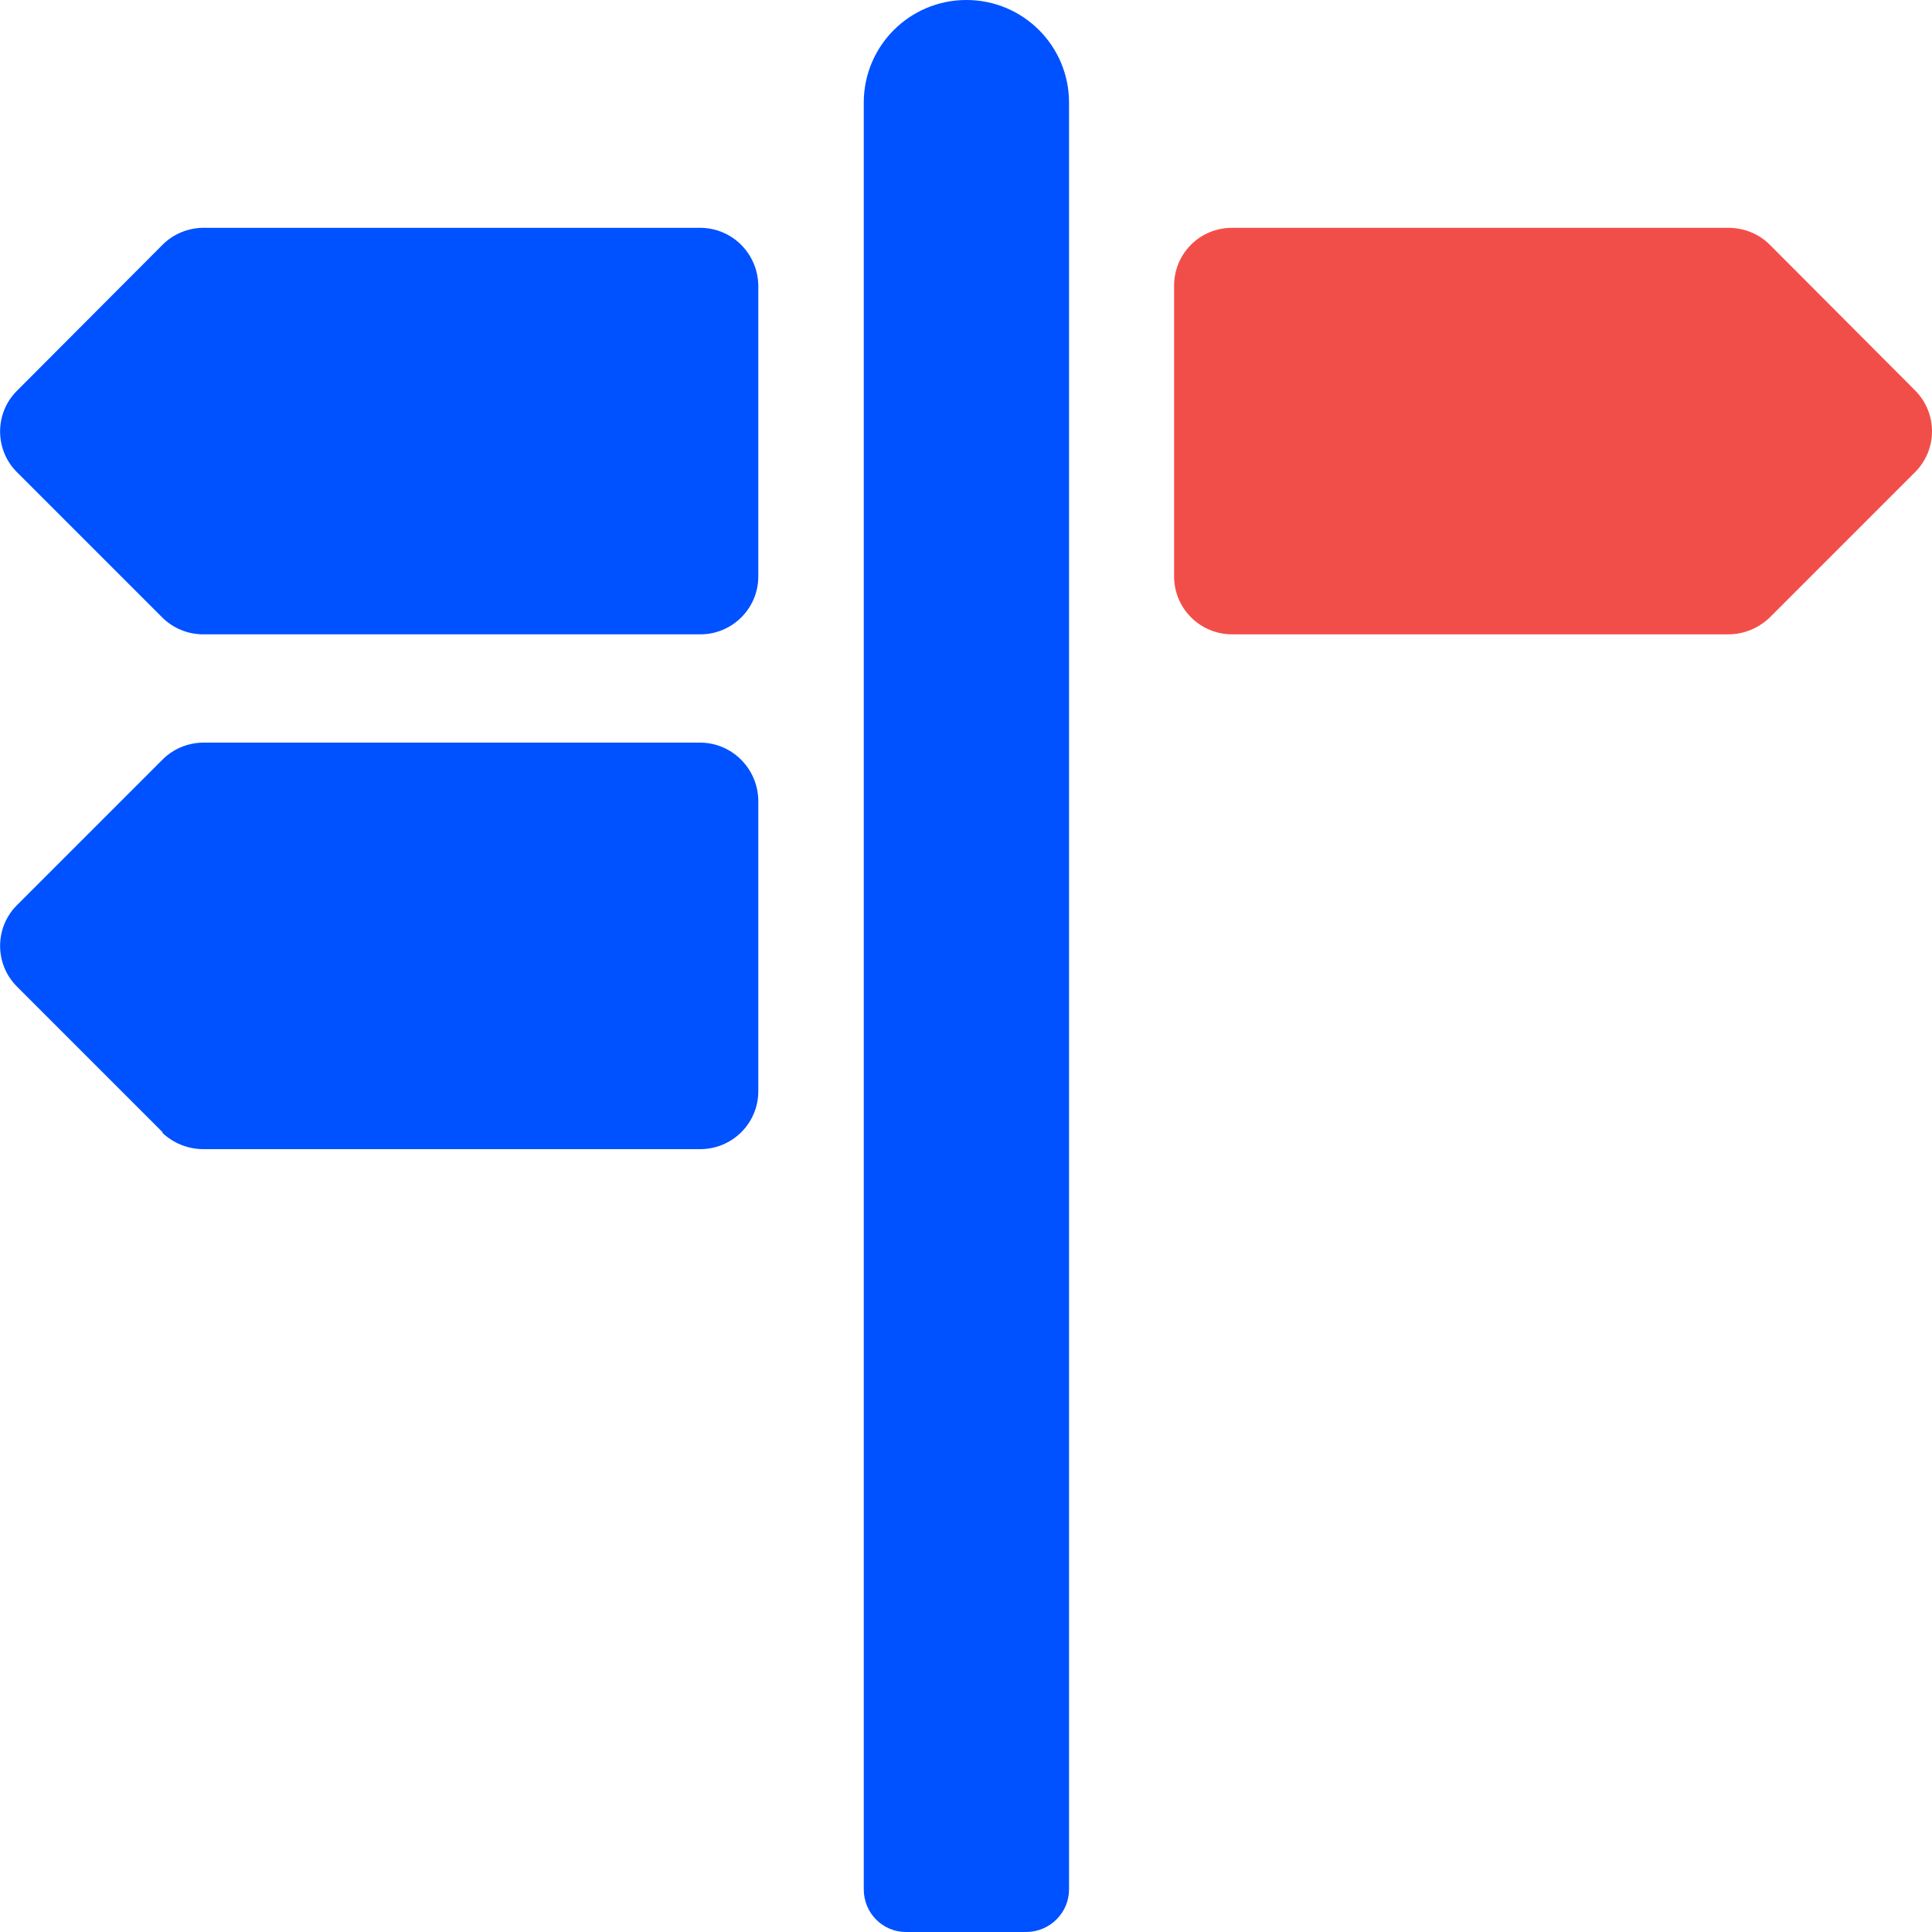 <?xml version="1.0" encoding="UTF-8"?>
<svg id="Layer_1" data-name="Layer 1" xmlns="http://www.w3.org/2000/svg" width="48" height="48" viewBox="0 0 48 48">
  <defs>
    <style>
      .cls-1 {
        fill: #0051ff;
      }

      .cls-2 {
        fill: none;
      }

      .cls-3 {
        fill: #f24e49;
      }
    </style>
  </defs>
  <rect id="Rectangle_1190" data-name="Rectangle 1190" class="cls-2" x="0" width="48" height="48"/>
  <path id="Path_4465" data-name="Path 4465" class="cls-3" d="M30.61,5.66c-.8,0-1.44,.64-1.44,1.44v7.22c0,.8,.65,1.44,1.44,1.44h12.33c.38,0,.75-.15,1.03-.42l3.61-3.61c.56-.56,.56-1.47,0-2.03h0l-3.61-3.62c-.27-.27-.64-.42-1.03-.42h-12.33Z"/>
  <path id="Union_105" data-name="Union 105" class="cls-1" d="M22.51,48c-.58,0-1.05-.47-1.05-1.06V2.55C21.46,1.14,22.6,0,24.01,0h0c1.41,0,2.55,1.14,2.55,2.55V46.94c0,.58-.47,1.05-1.05,1.06h-3ZM4.04,28.13L.43,24.52c-.57-.56-.57-1.48,0-2.04h0l3.61-3.61c.27-.27,.64-.42,1.02-.42h12.33c.8,0,1.44,.65,1.45,1.44h0v7.22c0,.8-.65,1.44-1.44,1.44H5.05c-.38,0-.75-.15-1.02-.41Zm0-12.78L.43,11.74c-.57-.56-.57-1.48,0-2.04h0l3.61-3.62c.27-.27,.64-.42,1.02-.42h12.33c.8,0,1.44,.64,1.45,1.44h0v7.22c0,.8-.65,1.44-1.44,1.44H5.05c-.38,0-.75-.15-1.02-.42Z"/>
</svg>